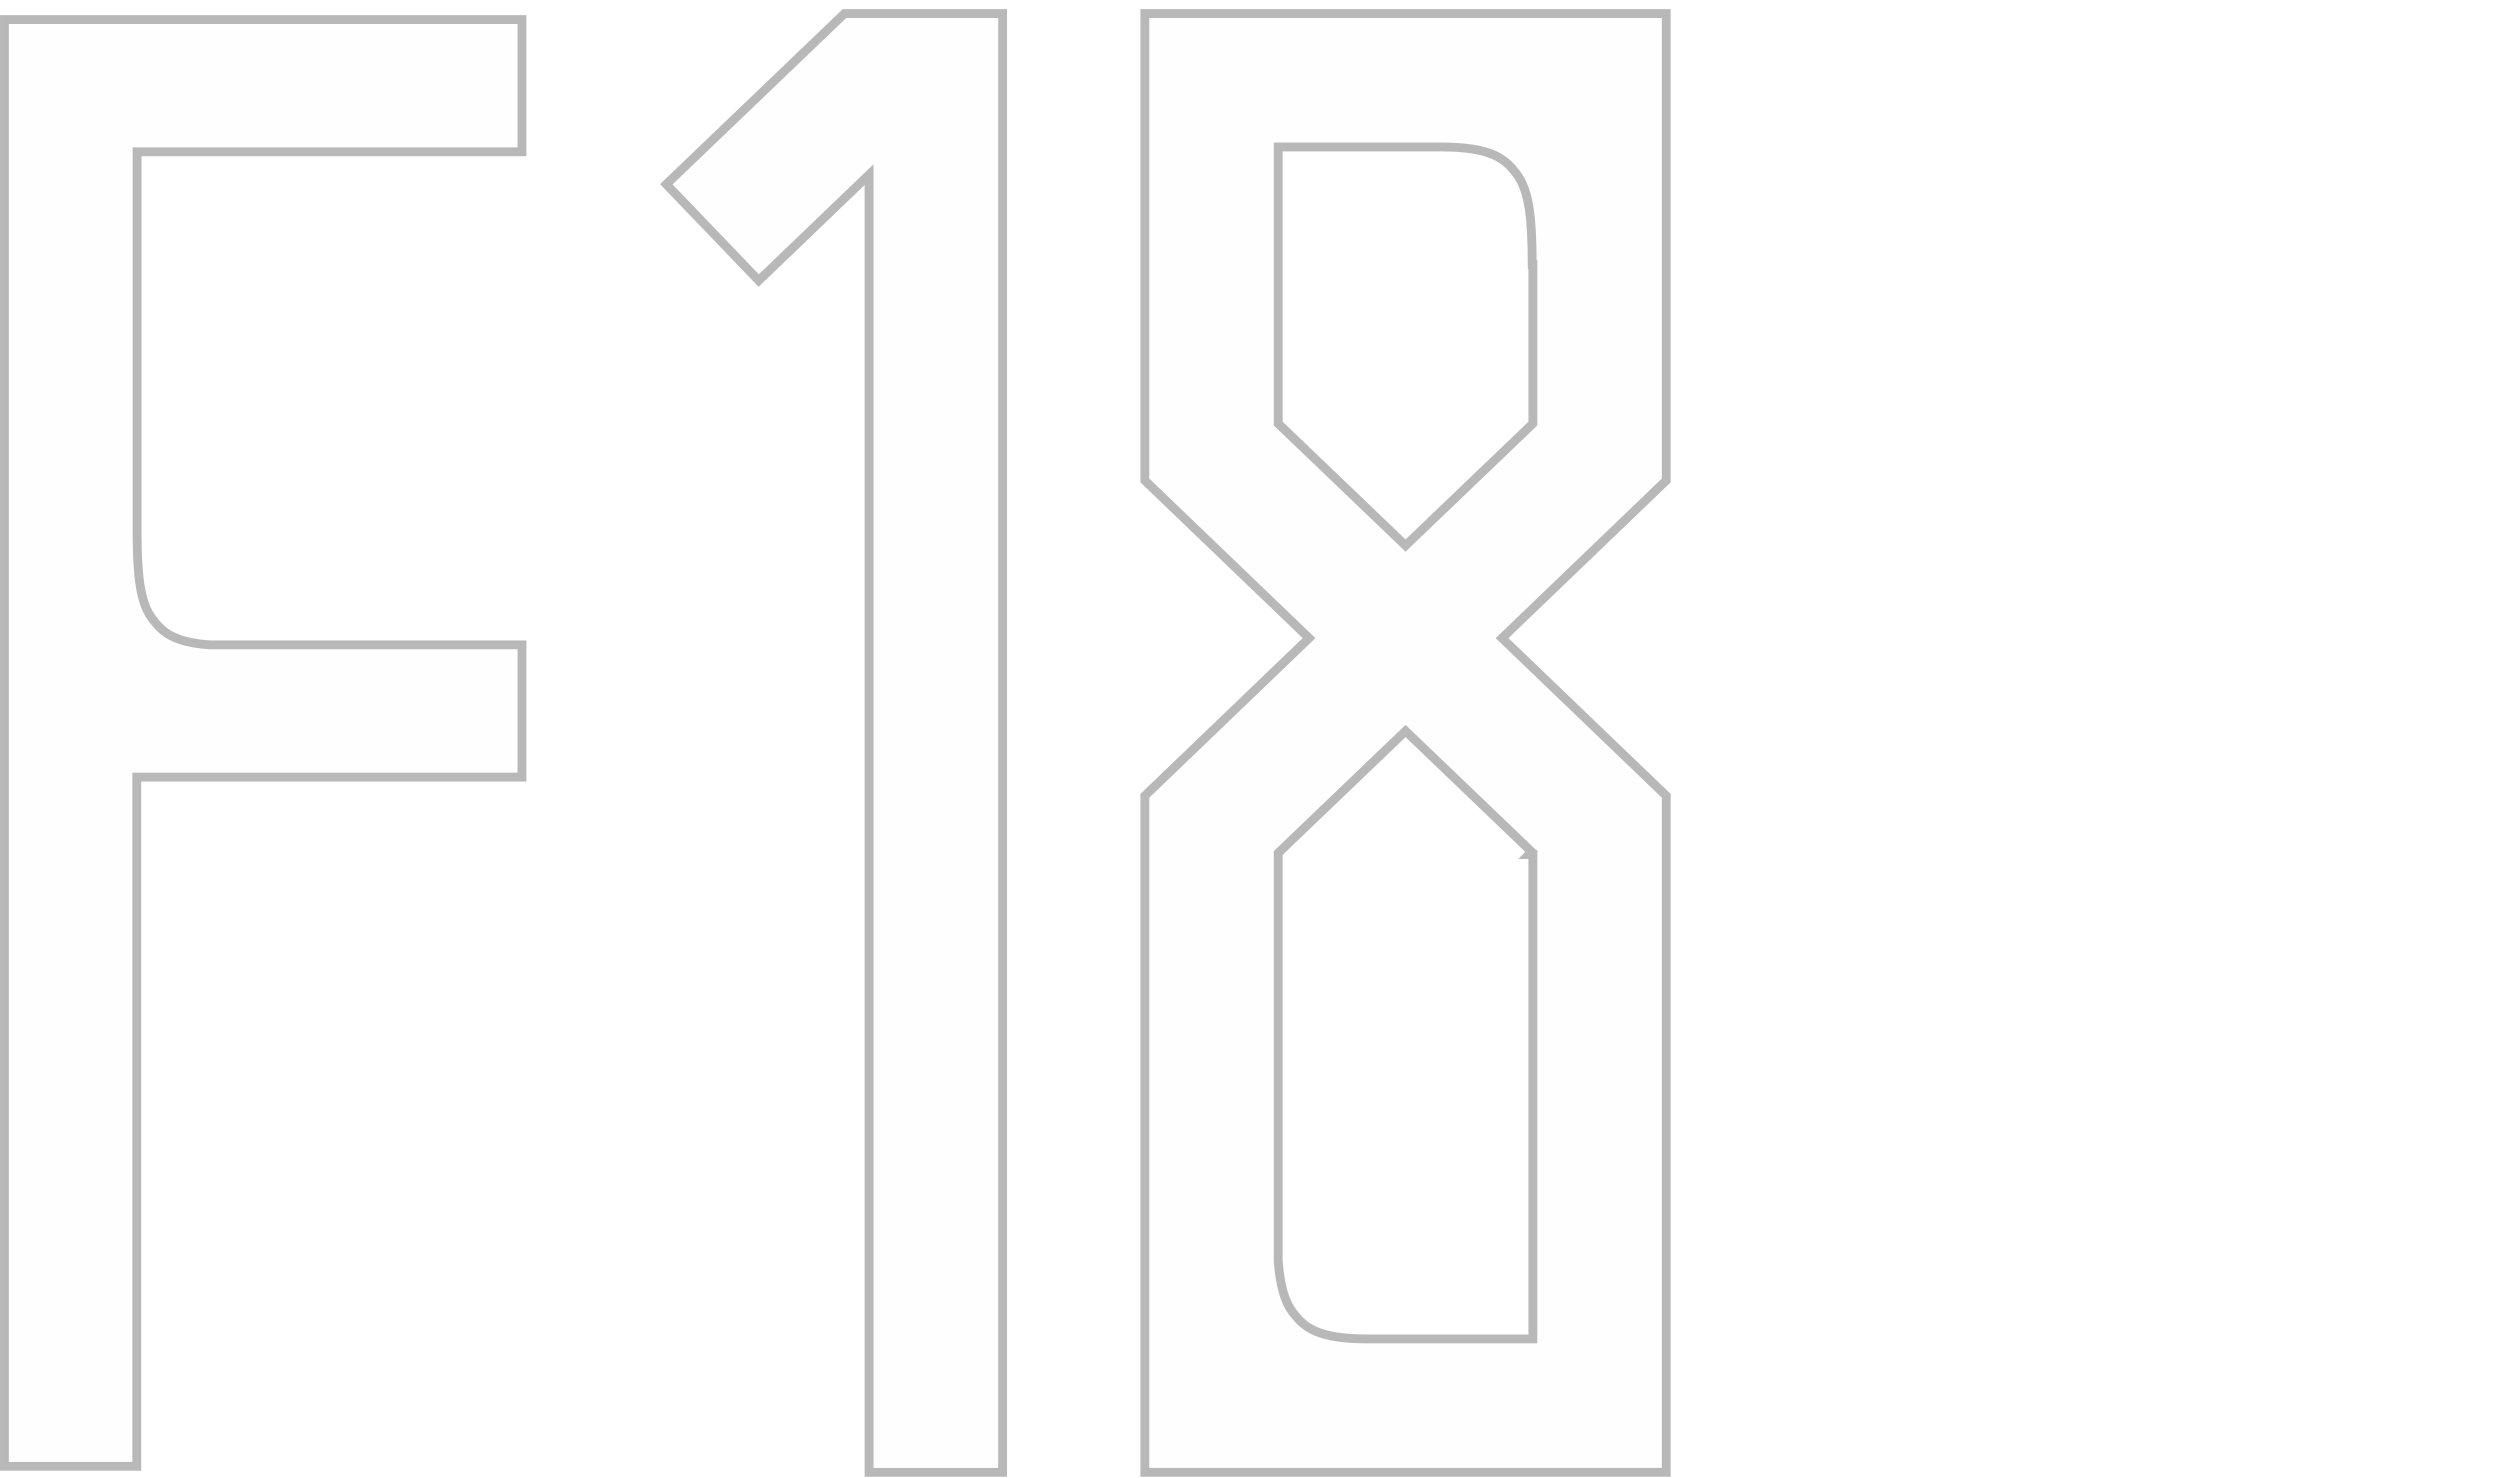 <svg width="225" height="133" viewBox="0 0 225 133" fill="none" xmlns="http://www.w3.org/2000/svg">
<path d="M47.376 14.06V1.362H0V132.369H12.709V70.337H47.376V57.639H18.929C15.711 57.423 14.845 56.504 14.088 55.532C13.034 54.208 12.763 51.965 12.736 48.183V14.06H47.403H47.376Z" fill="#939393" fill-opacity="0.01"/>
<path d="M46.977 13.662H12.736H12.338V14.06L12.338 48.183L12.338 48.186C12.351 50.081 12.426 51.614 12.634 52.846C12.842 54.077 13.19 55.043 13.775 55.778C14.164 56.278 14.612 56.804 15.399 57.221C16.179 57.635 17.261 57.926 18.902 58.037L18.915 58.038H18.929H46.977V69.939H12.709H12.311V70.337V131.97H0.399V1.761H46.977V13.662Z" stroke="#939393" stroke-opacity="0.65" stroke-width="0.797"/>
<path d="M90.635 132.909H77.817V16.654L68.272 25.813L59.402 16.573L75.843 0.822H90.635V132.909Z" fill="#939393" fill-opacity="0.01"/>
<path d="M76.003 1.22H90.236V132.51H78.216V16.654V15.719L77.541 16.366L68.283 25.249L59.966 16.585L76.003 1.22Z" stroke="#939393" stroke-opacity="0.65" stroke-width="0.797"/>
<path d="M150.361 0.824H102.637V43.41L117.238 57.431L102.637 71.452V132.907H150.361V71.452L135.759 57.431L150.361 43.41V0.824ZM137.559 76.91V120.105H123.102C118.632 120.105 117.587 119.06 116.716 117.928C115.961 116.97 115.613 115.577 115.439 113.516V76.939L126.499 66.343L137.559 76.939V76.91ZM126.499 48.548L115.439 37.952V13.626H129.808C134.192 13.655 135.208 14.671 136.108 15.803C137.269 17.283 137.501 19.751 137.501 24.221H137.559V37.952L126.499 48.548Z" fill="#939393" fill-opacity="0.01"/>
<path d="M149.962 71.622V132.509H103.035V71.622L117.515 57.718L117.814 57.431L117.515 57.143L103.035 43.24V1.222H149.962V43.24L135.483 57.143L135.184 57.431L135.483 57.718L149.962 71.622ZM137.559 120.504H137.958V120.105V77.872V76.939V76.91H137.587L137.835 76.651L126.775 66.055L126.499 65.791L126.223 66.055L115.163 76.651L115.04 76.769V76.939V113.516V113.532L115.042 113.549C115.217 115.62 115.57 117.117 116.401 118.173C116.854 118.761 117.383 119.366 118.401 119.807C119.401 120.241 120.843 120.504 123.102 120.504H137.559ZM126.223 48.836L126.499 49.1L126.775 48.836L137.835 38.24L137.958 38.122V37.952V24.221V23.823H137.899C137.892 21.774 137.829 20.141 137.634 18.832C137.426 17.438 137.062 16.374 136.421 15.557L136.42 15.555C135.954 14.969 135.426 14.373 134.424 13.935C133.438 13.505 132.027 13.242 129.811 13.227H129.808H115.439H115.04V13.626V37.952V38.122L115.163 38.24L126.223 48.836Z" stroke="#939393" stroke-opacity="0.65" stroke-width="0.797"/>
</svg>
